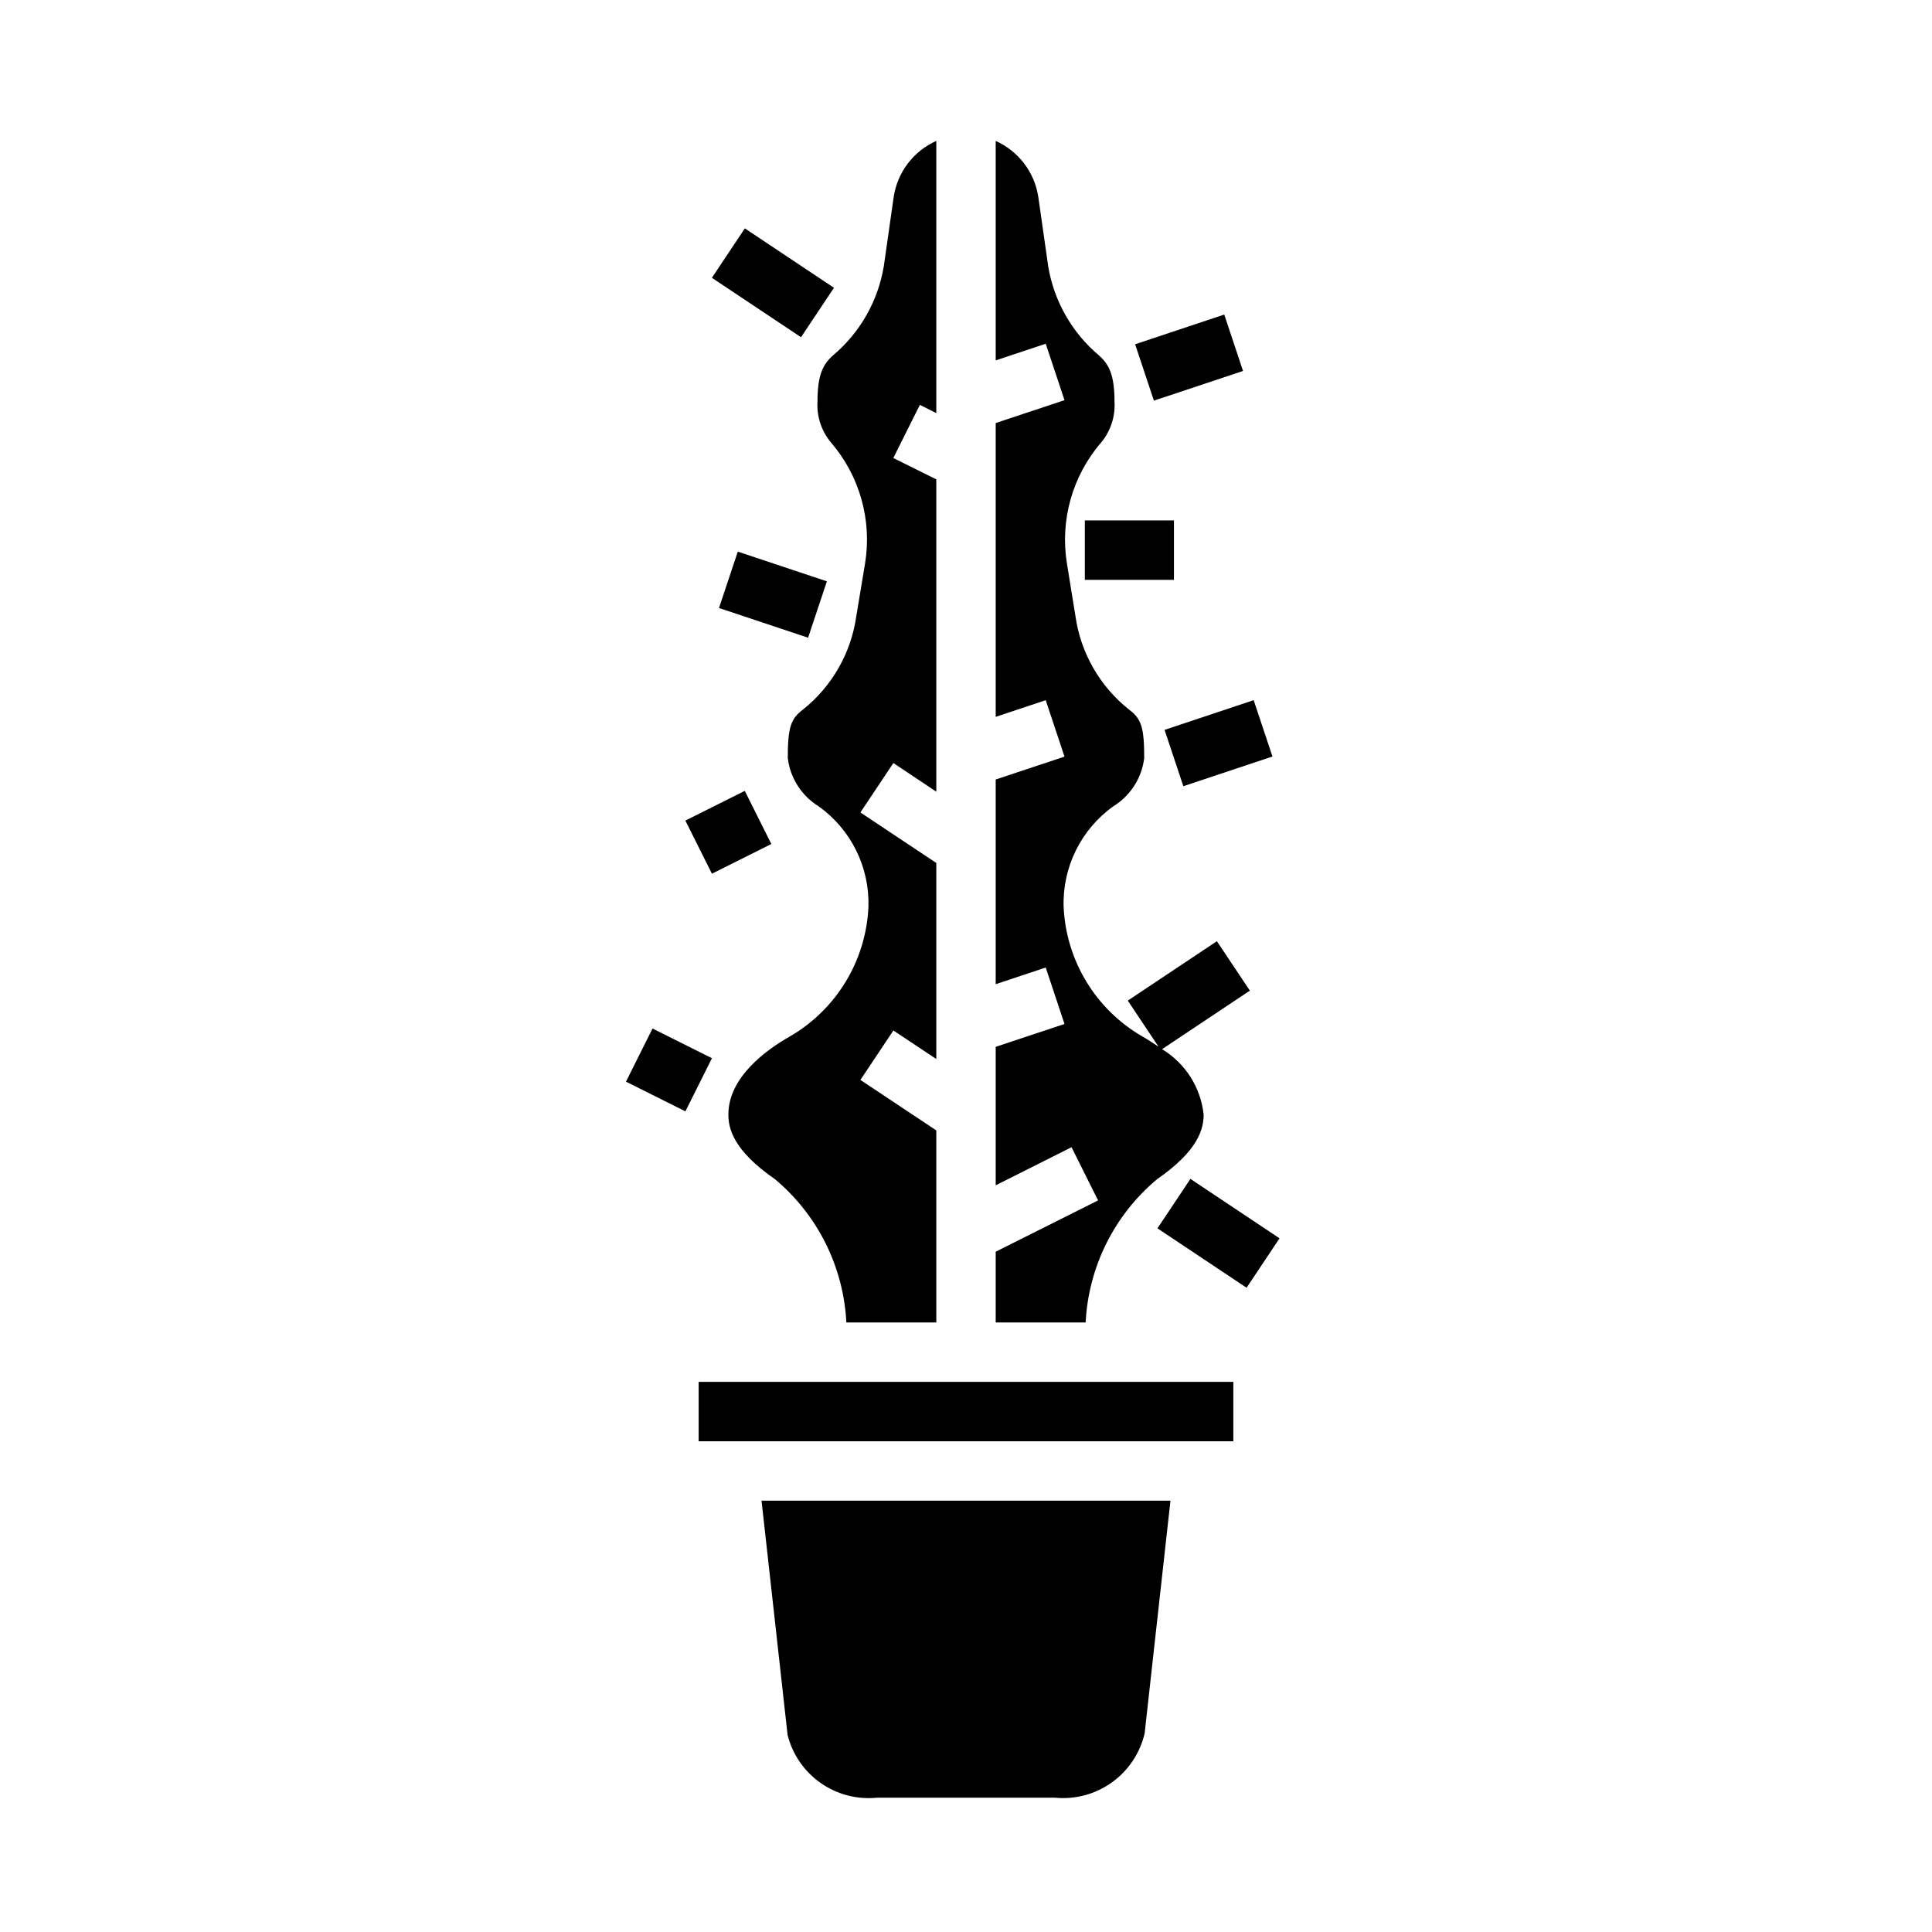 <?xml version="1.0" encoding="UTF-8"?>
<!-- Uploaded to: SVG Repo, www.svgrepo.com, Generator: SVG Repo Mixer Tools -->
<svg fill="#000000" width="800px" height="800px" version="1.1" viewBox="144 144 512 512" xmlns="http://www.w3.org/2000/svg">
 <g>
  <path d="m450.63 456.5c11.059-7.644 12.344-13.445 12.344-17.137-0.766-7.18-4.844-13.59-11.023-17.32l23.277-15.516-8.738-13.098-23.617 15.742 8.738 13.098-0.582-0.875c-1.574-1.07-3.047-2.023-4.344-2.754v0.004c-12.324-7.148-20.168-20.074-20.812-34.309-0.336-10.523 4.602-20.523 13.16-26.652 4.539-2.793 7.555-7.496 8.195-12.785 0-8.004-0.73-10.398-3.938-12.785-7.789-6.148-12.91-15.062-14.293-24.891l-2.238-13.824c-1.891-11.535 1.434-23.312 9.078-32.156 2.5-3.027 3.758-6.891 3.519-10.809 0-7.164-1.504-9.91-4.109-12.234-7.156-6.016-11.93-14.391-13.461-23.613l-2.621-18.367c-0.984-6.559-5.242-12.164-11.297-14.871v58.16l13.258-4.418 4.977 14.957-18.234 6.062v77.863l13.258-4.418 4.977 14.957-18.234 6.062v54.246l13.258-4.418 4.977 14.957-18.234 6.062v36.691l20.098-10.09 7.039 14.09-27.137 13.602v18.75h23.836c0.746-14.738 7.606-28.496 18.926-37.965z"/>
  <path d="m360.64 250.43c-0.23 3.922 1.039 7.781 3.551 10.801 7.633 8.852 10.949 20.633 9.047 32.164l-2.297 13.824h-0.004c-1.367 9.816-6.465 18.73-14.23 24.891-3.148 2.363-3.938 4.777-3.938 12.785 0.637 5.301 3.664 10.016 8.211 12.809 8.562 6.133 13.496 16.129 13.164 26.652-0.648 14.234-8.492 27.16-20.816 34.309-6.066 3.438-16.301 10.703-16.301 20.695 0 3.691 1.281 9.492 12.344 17.137 11.32 9.469 18.176 23.227 18.922 37.965h23.836v-50.891l-20.113-13.383 8.738-13.098 11.375 7.562v-51.957l-20.113-13.383 8.738-13.098 11.375 7.59v-82.766l-11.391-5.652 7.039-14.09 4.352 2.18v-72.133c-6.051 2.703-10.309 8.305-11.293 14.855l-2.621 18.375h-0.004c-1.531 9.223-6.305 17.598-13.461 23.613-2.606 2.332-4.109 5.078-4.109 12.242z"/>
  <path d="m352.72 603.8c1.301 5.144 4.406 9.652 8.746 12.699 4.344 3.051 9.637 4.438 14.918 3.91h47.23c5.348 0.512 10.699-0.93 15.062-4.066 4.363-3.133 7.441-7.742 8.664-12.977l6.844-61.676h-108.37z"/>
  <path d="m329.15 510.21h141.7v15.742h-141.7z"/>
  <path d="m332.66 217.62 8.734-13.102 23.617 15.746-8.734 13.102z"/>
  <path d="m444.82 235.23 23.621-7.867 4.977 14.941-23.621 7.867z"/>
  <path d="m334.54 305.13 4.981-14.938 23.613 7.871-4.981 14.938z"/>
  <path d="m431.49 281.92h23.617v15.742h-23.617z"/>
  <path d="m452.62 337.42 23.613-7.871 4.981 14.938-23.613 7.871z"/>
  <path d="m325.63 361.46 15.742-7.871 7.039 14.082-15.742 7.871z"/>
  <path d="m309.89 430.65 7.039-14.082 15.742 7.871-7.039 14.082z"/>
  <path d="m450.74 469.52 8.734-13.102 23.617 15.746-8.734 13.102z"/>
 </g>
</svg>
